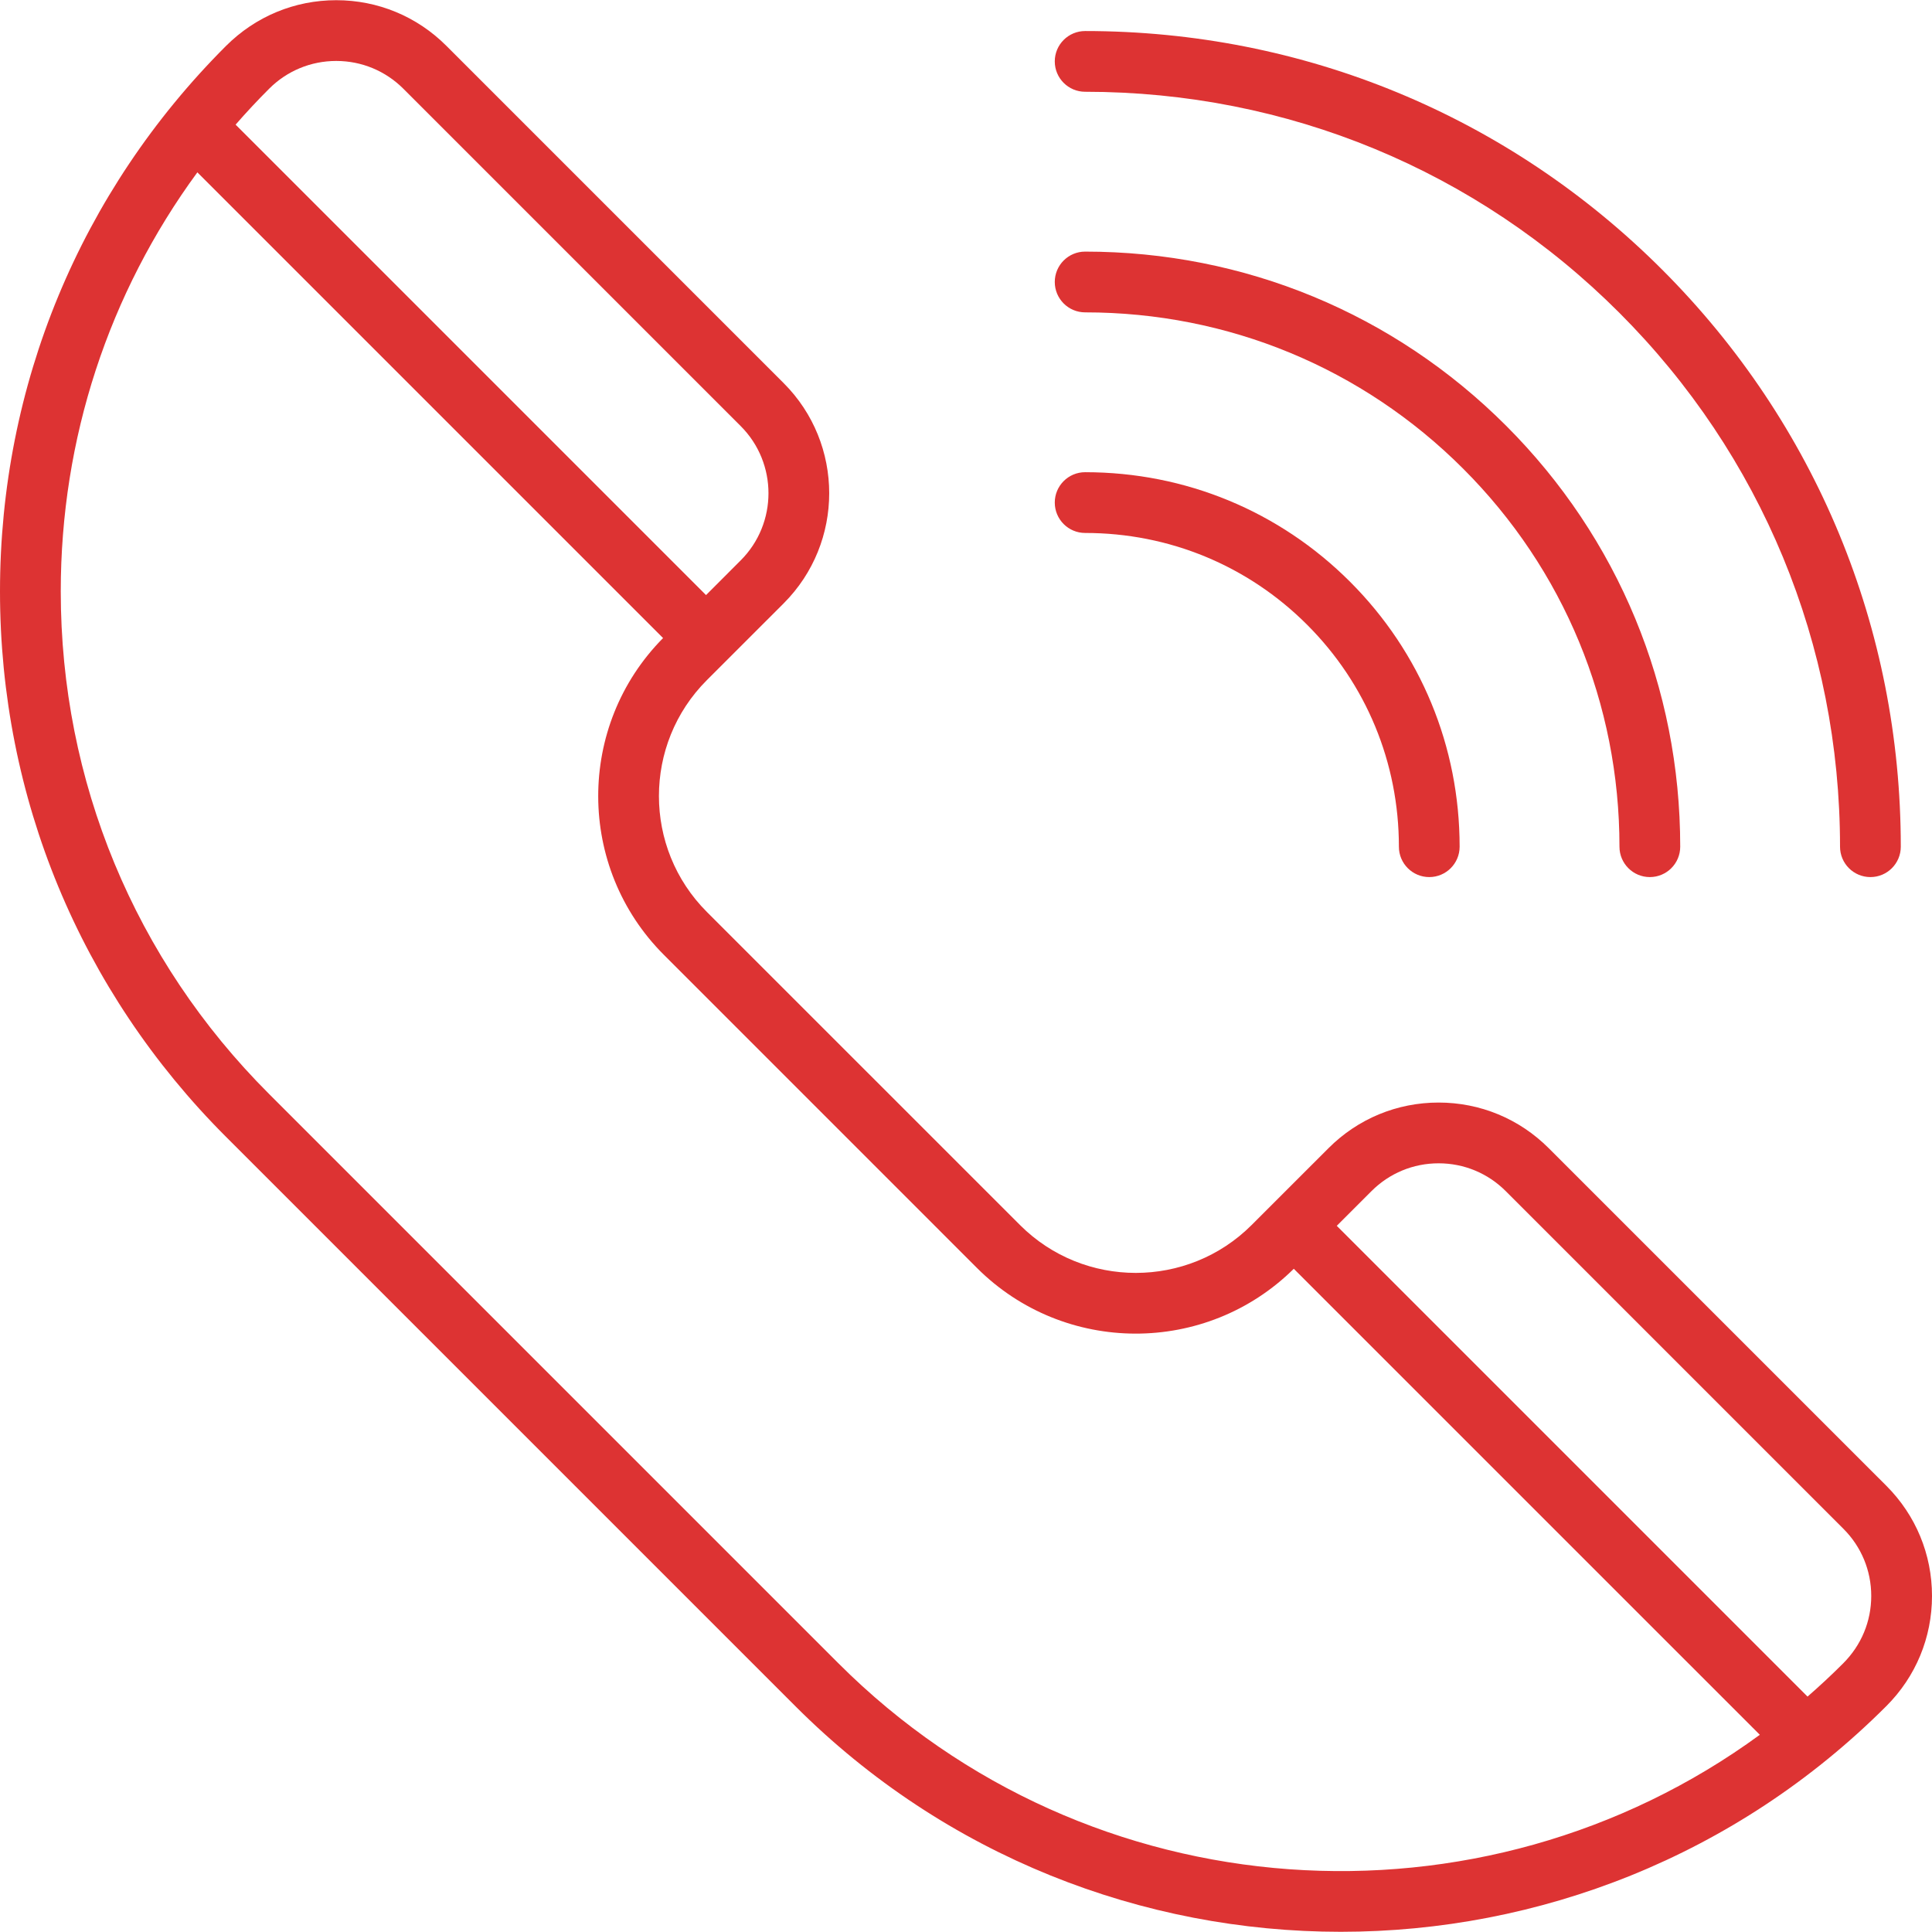 <?xml version="1.0" encoding="UTF-8"?>
<svg xmlns="http://www.w3.org/2000/svg" width="78" height="78" viewBox="0 0 78 78" fill="none">
  <path d="M43.81 3.705C51.965 3.705 59.622 6.872 65.371 12.622C71.121 18.371 74.287 26.029 74.287 34.183C74.287 34.861 74.836 35.41 75.514 35.41C76.191 35.41 76.74 34.861 76.74 34.183C76.74 25.373 73.319 17.1 67.106 10.887C60.893 4.674 52.62 1.253 43.81 1.253C43.133 1.253 42.584 1.802 42.584 2.479C42.584 3.156 43.133 3.705 43.81 3.705Z" fill="#DD3333"></path>
  <path d="M76.159 59.987L62.526 46.355C61.338 45.167 59.76 44.513 58.08 44.513C56.401 44.513 54.822 45.167 53.635 46.355L50.533 49.456C47.954 52.035 43.757 52.036 41.178 49.456L28.537 36.816C25.958 34.236 25.958 30.04 28.537 27.46L31.639 24.359C34.09 21.907 34.09 17.919 31.639 15.468L18.02 1.849C16.833 0.662 15.254 0.008 13.575 0.008C11.896 0.008 10.317 0.662 9.119 1.86C3.239 7.74 0 15.559 0 23.875C0 32.192 3.239 40.011 9.119 45.891L32.116 68.888C38.185 74.958 46.155 77.992 54.129 77.992C62.104 77.992 70.083 74.954 76.158 68.878C77.346 67.691 78 66.112 78 64.433C78 62.754 77.346 61.175 76.159 59.987ZM10.864 3.584C11.588 2.86 12.551 2.461 13.575 2.461C14.599 2.461 15.562 2.86 16.286 3.584L29.904 17.202C31.399 18.697 31.399 21.13 29.904 22.624L28.504 24.025L9.512 5.032C9.944 4.537 10.394 4.053 10.864 3.584ZM33.851 67.154L10.854 44.157C5.436 38.74 2.453 31.537 2.453 23.875C2.453 17.711 4.386 11.843 7.968 6.958L26.77 25.76C23.268 29.299 23.278 35.026 26.803 38.55L39.443 51.191C42.968 54.715 48.695 54.725 52.234 51.224L71.049 70.038C59.837 78.236 43.972 77.275 33.851 67.154ZM74.414 67.154C73.947 67.622 73.466 68.068 72.975 68.496L53.969 49.49L55.37 48.089C56.094 47.365 57.056 46.966 58.08 46.966C59.105 46.966 60.067 47.365 60.791 48.089L74.424 61.722C75.148 62.446 75.547 63.409 75.547 64.433C75.547 65.457 75.148 66.42 74.414 67.154Z" fill="#DD3333"></path>
  <path d="M43.81 10.158C43.133 10.158 42.584 10.707 42.584 11.384C42.584 12.062 43.133 12.611 43.81 12.611C49.582 12.611 55.002 14.853 59.071 18.922C63.141 22.991 65.382 28.412 65.382 34.183C65.382 34.861 65.931 35.41 66.608 35.41C67.286 35.41 67.835 34.861 67.835 34.183C67.835 27.756 65.338 21.72 60.806 17.188C56.273 12.655 50.237 10.158 43.81 10.158Z" fill="#DD3333"></path>
  <path d="M43.81 21.517C47.2 21.517 50.382 22.833 52.771 25.222C55.161 27.611 56.477 30.794 56.477 34.184C56.477 34.861 57.026 35.41 57.703 35.41C58.38 35.41 58.929 34.861 58.929 34.183C58.929 30.139 57.358 26.34 54.506 23.488C51.653 20.635 47.855 19.064 43.81 19.064C43.133 19.064 42.584 19.613 42.584 20.29C42.584 20.968 43.133 21.517 43.81 21.517Z" fill="#DD3333"></path>
</svg>

